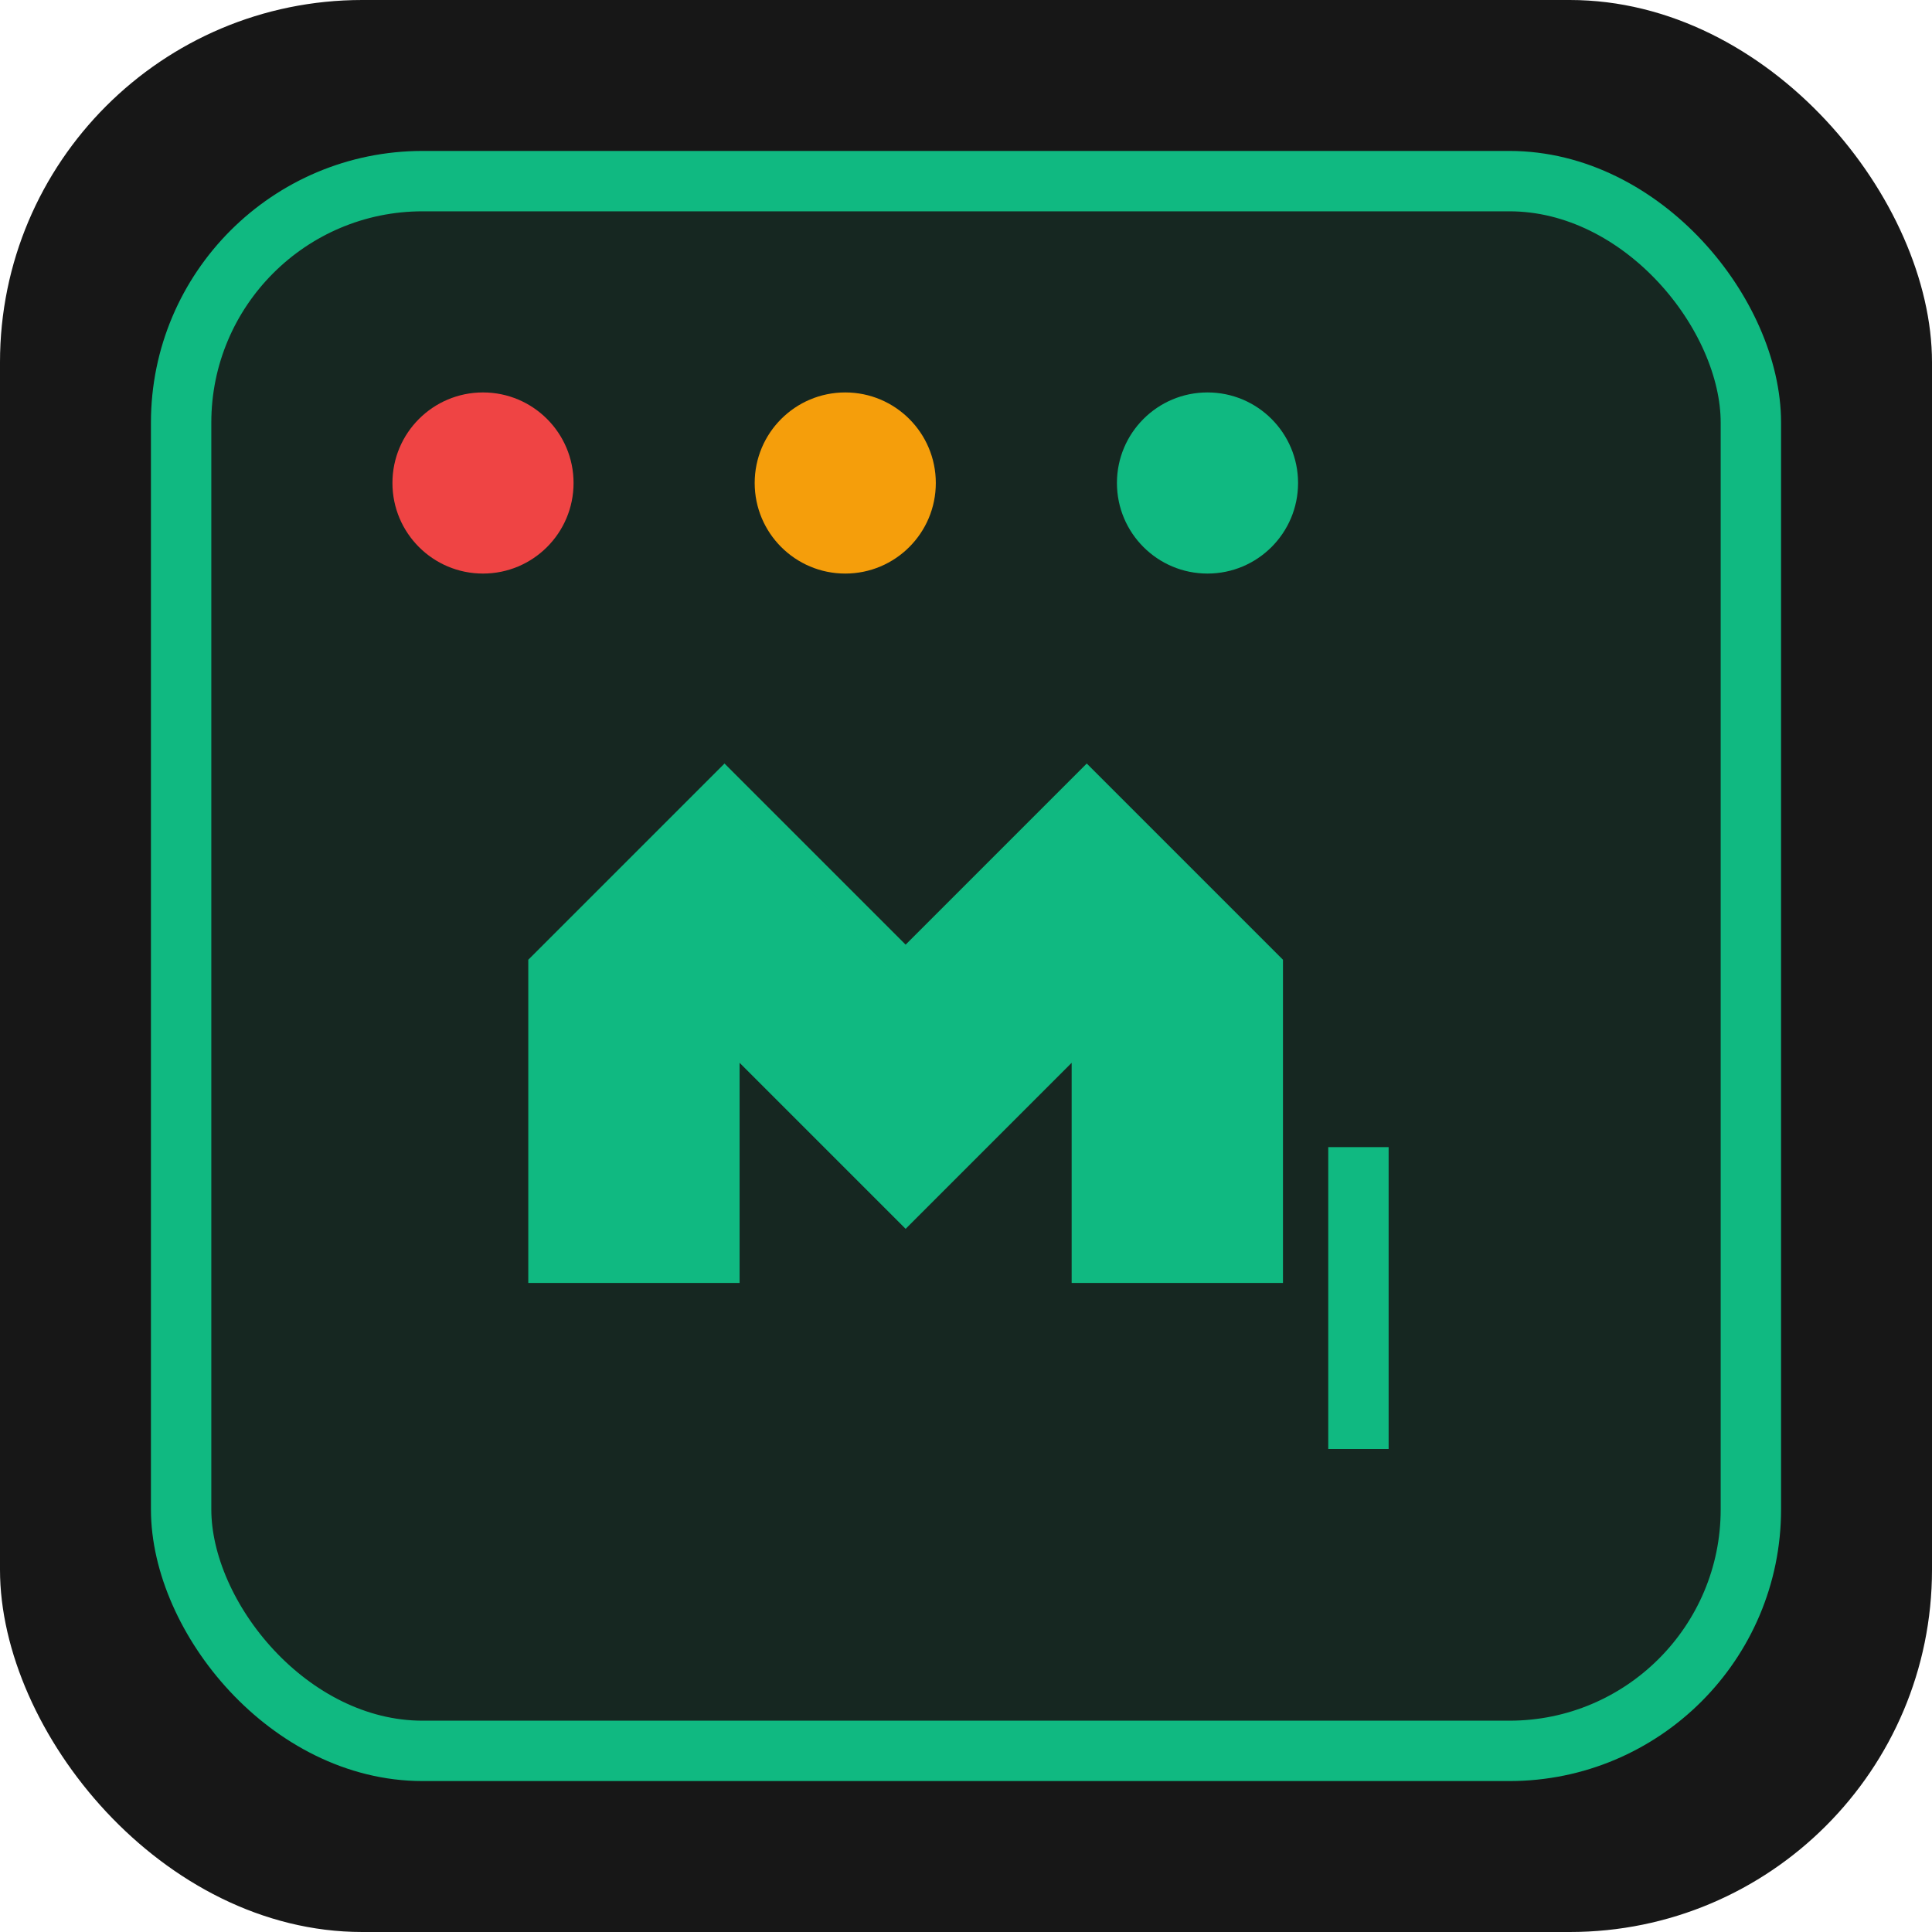 <svg xmlns="http://www.w3.org/2000/svg" viewBox="0 0 64 64">
  <!-- Dark background -->
  <rect width="64" height="64" rx="12" fill="#171717" />
  
  <!-- Terminal-style outline -->
  <rect x="6" y="6" width="52" height="52" rx="8" fill="#10b981" fill-opacity="0.1" stroke="#10b981" stroke-width="2" />
  
  <!-- Terminal window buttons -->
  <circle cx="16" cy="16" r="3" fill="#ef4444" />
  <circle cx="28" cy="16" r="3" fill="#f59e0b" />
  <circle cx="40" cy="16" r="3" fill="#10b981" />
  
  <!-- M character in terminal style -->
  <path d="M18 32 L24 26 L30 32 L36 26 L42 32 L42 42 L36 42 L36 34 L30 40 L24 34 L24 42 L18 42 Z" 
        fill="#10b981" stroke="#10b981" stroke-width="1" />
  
  <!-- Terminal cursor -->
  <rect x="44" y="38" width="2" height="10" fill="#10b981">
    <animate attributeName="opacity" values="1;0;1" dur="1.5s" repeatCount="indefinite" />
  </rect>
</svg>